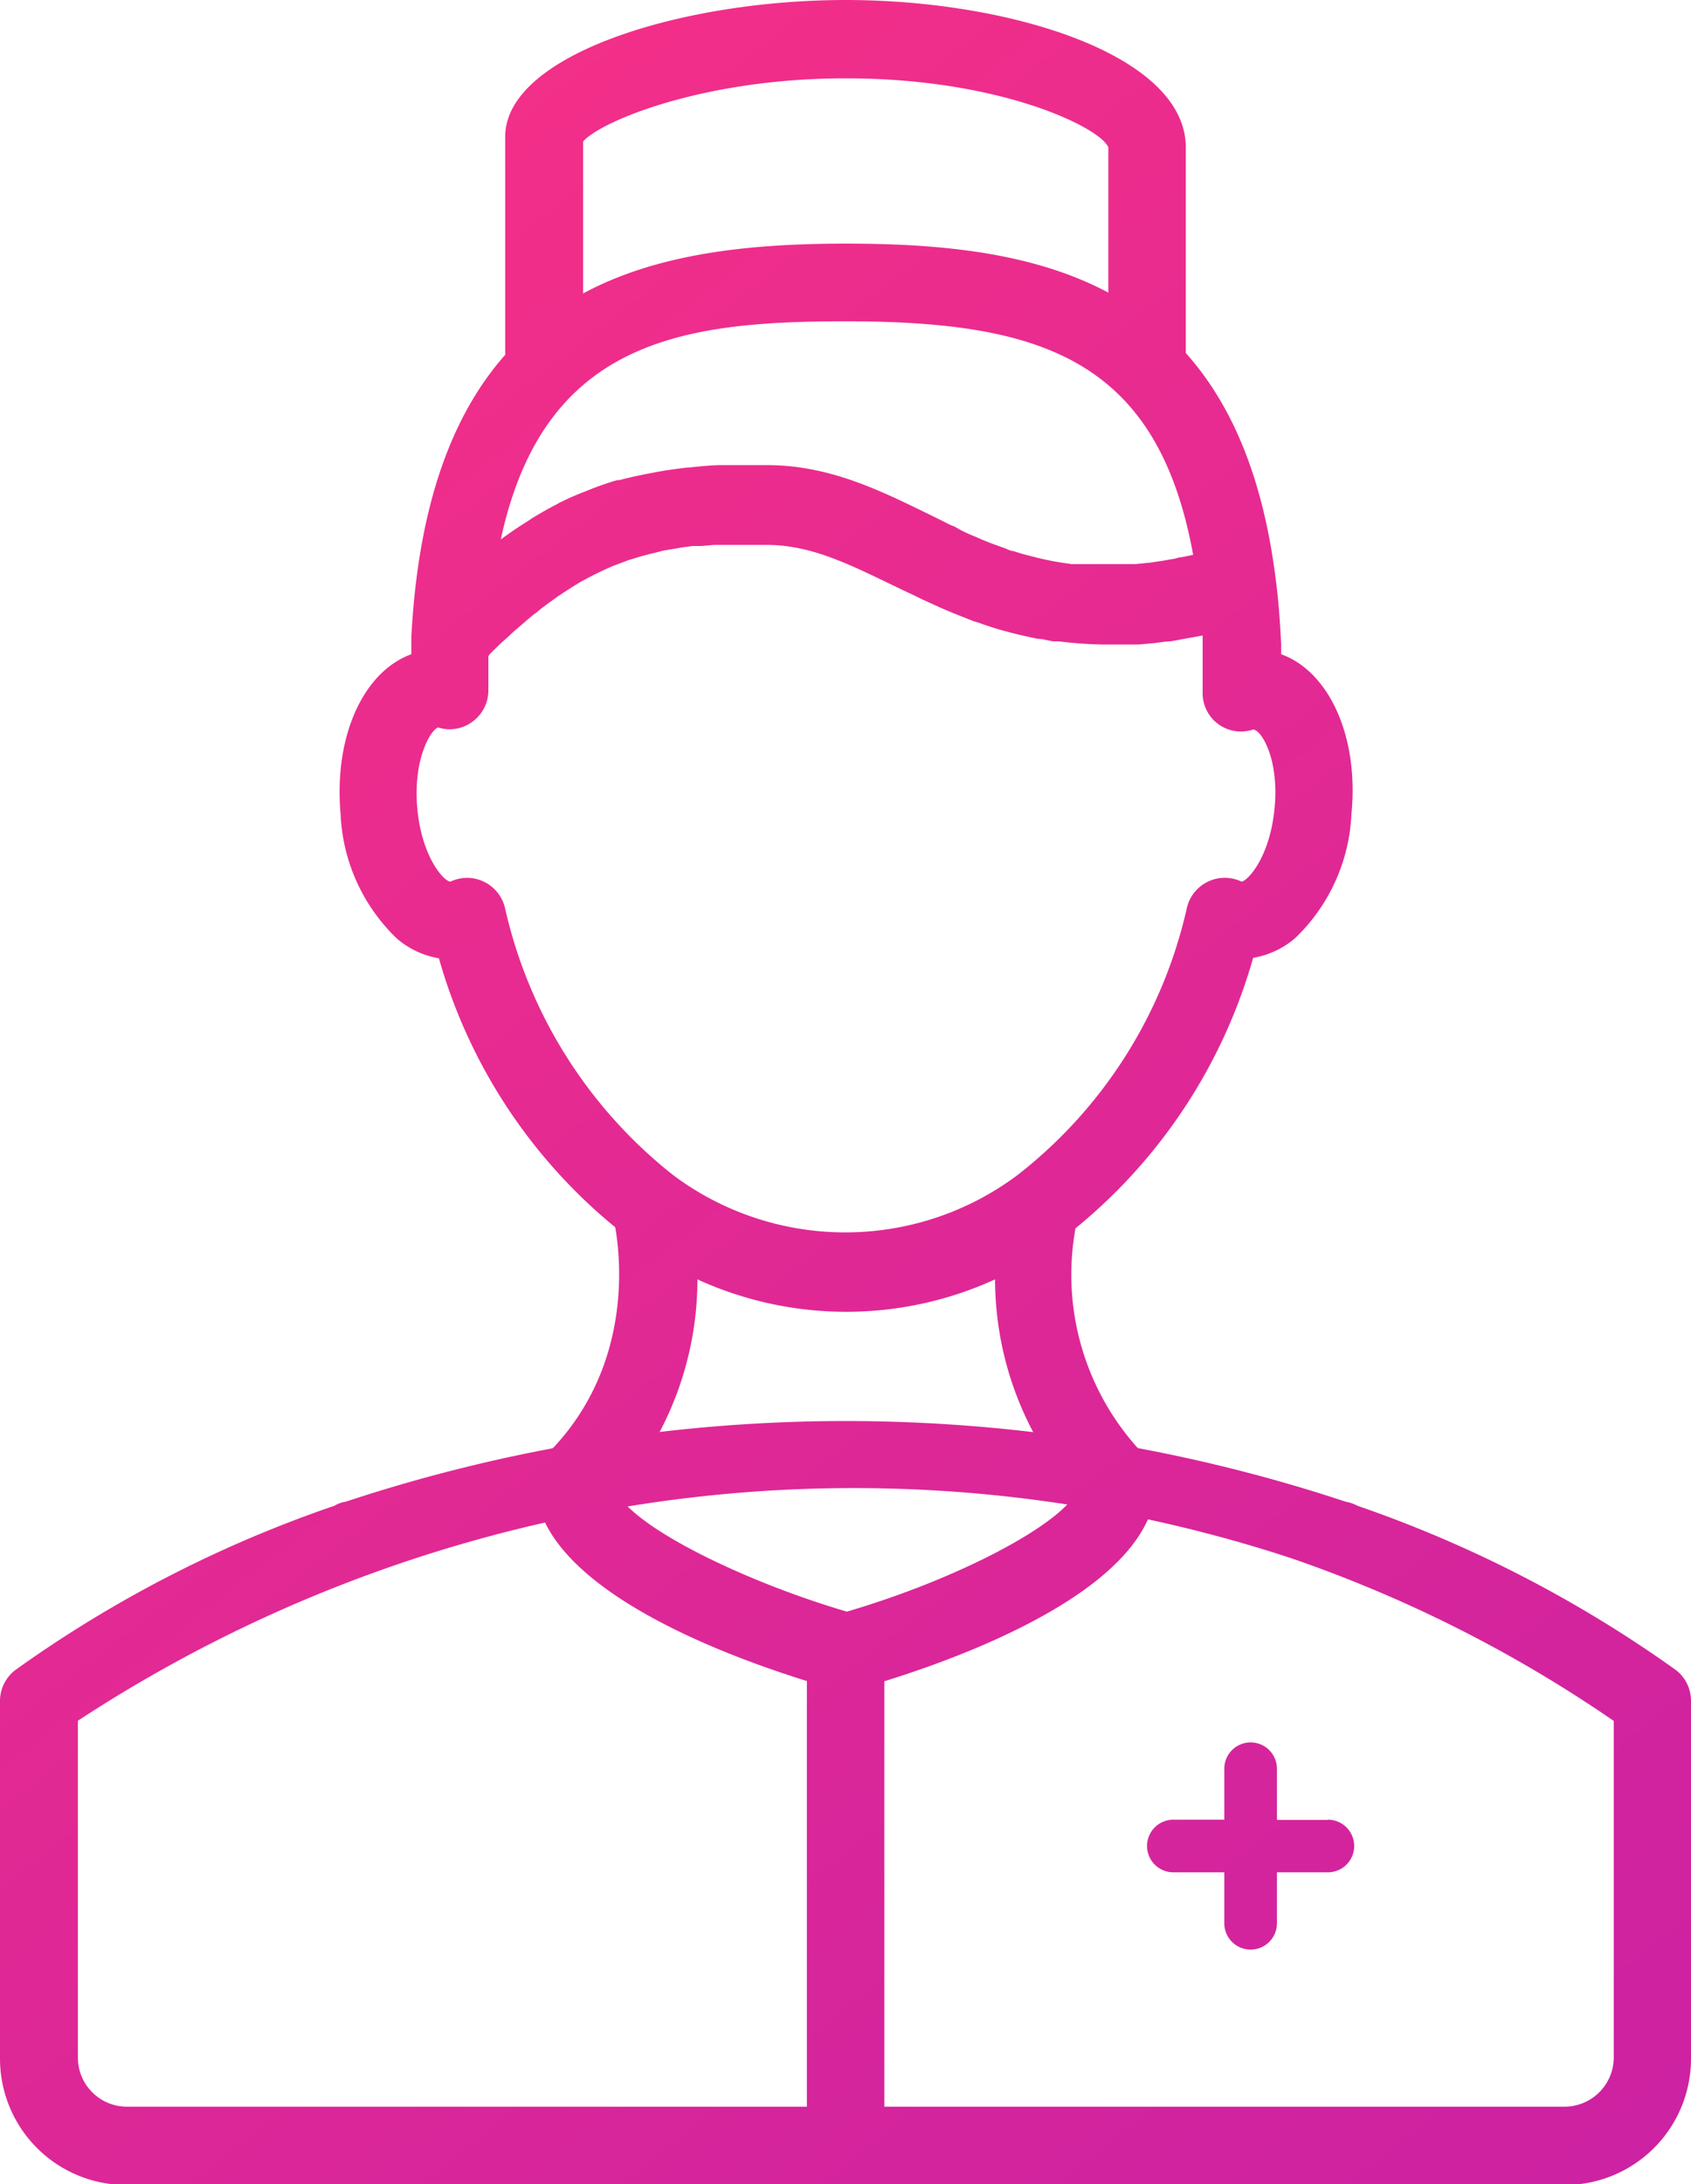 <?xml version="1.0" encoding="UTF-8"?> <svg xmlns="http://www.w3.org/2000/svg" xmlns:xlink="http://www.w3.org/1999/xlink" id="Слой_1" data-name="Слой 1" viewBox="0 0 80.33 103.73"> <defs> <style>.cls-1{fill:url(#Безымянный_градиент_9);}.cls-2{fill:url(#Безымянный_градиент_9-2);}.cls-3{fill:url(#Безымянный_градиент_9-3);}.cls-4{fill:url(#Безымянный_градиент_9-4);}.cls-5{fill:url(#Безымянный_градиент_9-5);}.cls-6{fill:url(#Безымянный_градиент_9-6);}</style> <linearGradient id="Безымянный_градиент_9" x1="366.01" y1="393.26" x2="464.82" y2="519.9" gradientUnits="userSpaceOnUse"> <stop offset="0" stop-color="#ff3380"></stop> <stop offset="1" stop-color="#c820a5"></stop> </linearGradient> <linearGradient id="Безымянный_градиент_9-2" x1="354.61" y1="402.16" x2="453.42" y2="528.8" xlink:href="#Безымянный_градиент_9"></linearGradient> <linearGradient id="Безымянный_градиент_9-3" x1="392.76" y1="372.39" x2="491.57" y2="499.03" xlink:href="#Безымянный_градиент_9"></linearGradient> <linearGradient id="Безымянный_градиент_9-4" x1="381.5" y1="381.18" x2="480.31" y2="507.82" xlink:href="#Безымянный_градиент_9"></linearGradient> <linearGradient id="Безымянный_градиент_9-5" x1="354.71" y1="402.08" x2="453.52" y2="528.72" xlink:href="#Безымянный_градиент_9"></linearGradient> <linearGradient id="Безымянный_градиент_9-6" x1="367.78" y1="391.89" x2="466.58" y2="518.53" xlink:href="#Безымянный_градиент_9"></linearGradient> </defs> <path class="cls-1" d="M424.85,482.3a1.75,1.75,0,0,1-.51-.07c-3.34-.93-14.24-4.41-14.24-9.84a1.77,1.77,0,0,1,.54-1.31c4.6-4.56,3.31-10.63,3.17-11.22a1.85,1.85,0,0,1,.13-1.36,1.83,1.83,0,0,1,2.15-.93,1.64,1.64,0,0,1,.58.28,13.62,13.62,0,0,0,16.18.11,1.87,1.87,0,0,1,1.71-.41,1.91,1.91,0,0,1,1.09.81,1.85,1.85,0,0,1,.19,1.58A12.31,12.31,0,0,0,438.93,471a1.84,1.84,0,0,1,.66,1.4c0,5.43-10.91,8.91-14.25,9.84A1.66,1.66,0,0,1,424.85,482.3ZM414,472.94c1,1.71,6.11,4.19,10.9,5.6,5.2-1.53,9.9-4,10.87-5.59a15.54,15.54,0,0,1-3.83-10.19,17,17,0,0,1-14.14,0A15.53,15.53,0,0,1,414,472.94Z" transform="translate(-384.67 -402)"></path> <path class="cls-2" d="M424.85,505.73a1.84,1.84,0,0,1-1.85-1.84V480.46a1.84,1.84,0,1,1,3.68,0v23.43A1.83,1.83,0,0,1,424.85,505.73Z" transform="translate(-384.67 -402)"></path> <path class="cls-3" d="M439.17,421a1.84,1.84,0,0,1-1.85-1.84V409c-.35-.91-5.05-3.28-12.47-3.28-6.8,0-11.66,2.05-12.48,3v9.92a1.85,1.85,0,0,1-3.7,0V408.49c0-3.89,8.37-6.49,16.18-6.49S441,404.61,441,409v10.16A1.84,1.84,0,0,1,439.17,421Z" transform="translate(-384.67 -402)"></path> <path class="cls-4" d="M445.53,433.07c0-.15,0-.31,0-.46-.05-1.09-.13-2.14-.26-3.12-1.76-14-10.84-15.92-20.4-15.92-10.23,0-19.79,2.27-20.66,18.68h0c0,.27,0,.55,0,.82-2.28.83-3.69,3.9-3.36,7.6a8.7,8.7,0,0,0,2.67,5.9,4.08,4.08,0,0,0,2,.94,25.47,25.47,0,0,0,9,13.27,17.1,17.1,0,0,0,20.68,0,25.57,25.57,0,0,0,9-13.29,4.11,4.11,0,0,0,2-.94,8.7,8.7,0,0,0,2.67-5.9C449.23,437,447.82,433.9,445.53,433.07Zm-20.68-15.81c9.31,0,14.81,1.82,16.5,11.09l-.53.11c-.14,0-.29.07-.44.09s-.44.08-.66.11l-.41.06-.71.07-.3,0-.94,0h-.91l-.43,0-.44,0-.42-.06-.42-.07-.4-.08-.39-.09-.39-.1-.38-.1-.37-.12c-.13,0-.25-.07-.37-.12l-.36-.13-.36-.13-.35-.14-.34-.15-.34-.14c-.11-.06-.23-.1-.35-.17L430,427a2,2,0,0,1-.36-.16l-.3-.15-.63-.31c-2.3-1.12-4.68-2.29-7.6-2.29-.61,0-1.18,0-1.75,0l-.42,0c-.55,0-1.1.07-1.61.12h-.06c-.5.06-1,.13-1.43.21l-.36.07c-.47.09-.93.19-1.38.31l-.1,0c-.42.12-.82.26-1.21.41l-.32.13a12.49,12.49,0,0,0-1.25.55l-.12.07c-.38.19-.75.41-1.12.63l-.3.2c-.41.25-.81.53-1.22.83l0,0C410.5,418.14,417.11,417.26,424.85,417.26Zm20.37,23.09c-.21,2.34-1.27,3.48-1.57,3.52a1.85,1.85,0,0,0-2.59,1.21A22.25,22.25,0,0,1,433,457.81a13.65,13.65,0,0,1-16.35,0,22.44,22.44,0,0,1-8-12.73,1.86,1.86,0,0,0-1.78-1.39,1.87,1.87,0,0,0-.8.18c-.31,0-1.38-1.18-1.58-3.52s.67-3.73,1-3.8a1.8,1.8,0,0,0,1.63-.28,1.84,1.84,0,0,0,.75-1.48c0-.41,0-.82,0-1.22,0-.14,0-.27,0-.4A.71.71,0,0,1,408,433l.42-.41.4-.36c.14-.13.27-.26.41-.37l.38-.33.39-.33a3.57,3.57,0,0,0,.38-.3l.38-.28.37-.27.38-.25.37-.24.36-.22.39-.21.37-.19.38-.18.38-.17.4-.15.37-.14.43-.13.38-.11.45-.11.39-.1.48-.08.4-.07.52-.07.41,0,.58-.05c.14,0,.27,0,.41,0l.69,0H420q.54,0,1.11,0c2.06,0,3.87.9,6,1.93l.69.33.22.1.51.25.29.13.46.21.32.14.48.2.33.13.48.19.35.11c.17.07.35.12.52.18l.35.11.56.15.35.09.62.14.34.07c.24,0,.49.09.74.12l.26,0a18.8,18.8,0,0,0,2.17.15h1.16l.44,0,.78-.07.51-.07c.26,0,.51-.06.77-.11l.56-.1.43-.08c0,.24,0,.49,0,.73,0,.66,0,1.32,0,2a1.82,1.82,0,0,0,2.39,1.74C444.56,436.62,445.44,438,445.22,440.35Z" transform="translate(-384.67 -402)"></path> <path class="cls-5" d="M464.25,481.29a59.13,59.13,0,0,0-15.1-7.78,1.8,1.8,0,0,0-.55-.19,75.54,75.54,0,0,0-47.51,0,1.4,1.4,0,0,0-.53.19,58.53,58.53,0,0,0-15.13,7.78,1.85,1.85,0,0,0-.76,1.48v17a6,6,0,0,0,6,6H459a6,6,0,0,0,6-6v-17A1.84,1.84,0,0,0,464.25,481.29Zm-2.92,18.43a2.34,2.34,0,0,1-2.35,2.33H390.7a2.33,2.33,0,0,1-2.33-2.33v-16A67.7,67.7,0,0,1,412,474a66.51,66.51,0,0,1,34,2,63.26,63.26,0,0,1,15.33,7.73Z" transform="translate(-384.67 -402)"></path> <path class="cls-6" d="M447.75,488.43h-2.42V486a1.25,1.25,0,0,0-2.5,0v2.42h-2.42a1.25,1.25,0,0,0,0,2.5h2.42v2.42a1.25,1.25,0,0,0,2.5,0v-2.42h2.42a1.25,1.25,0,0,0,0-2.5Z" transform="translate(-384.67 -402)"></path> </svg> 